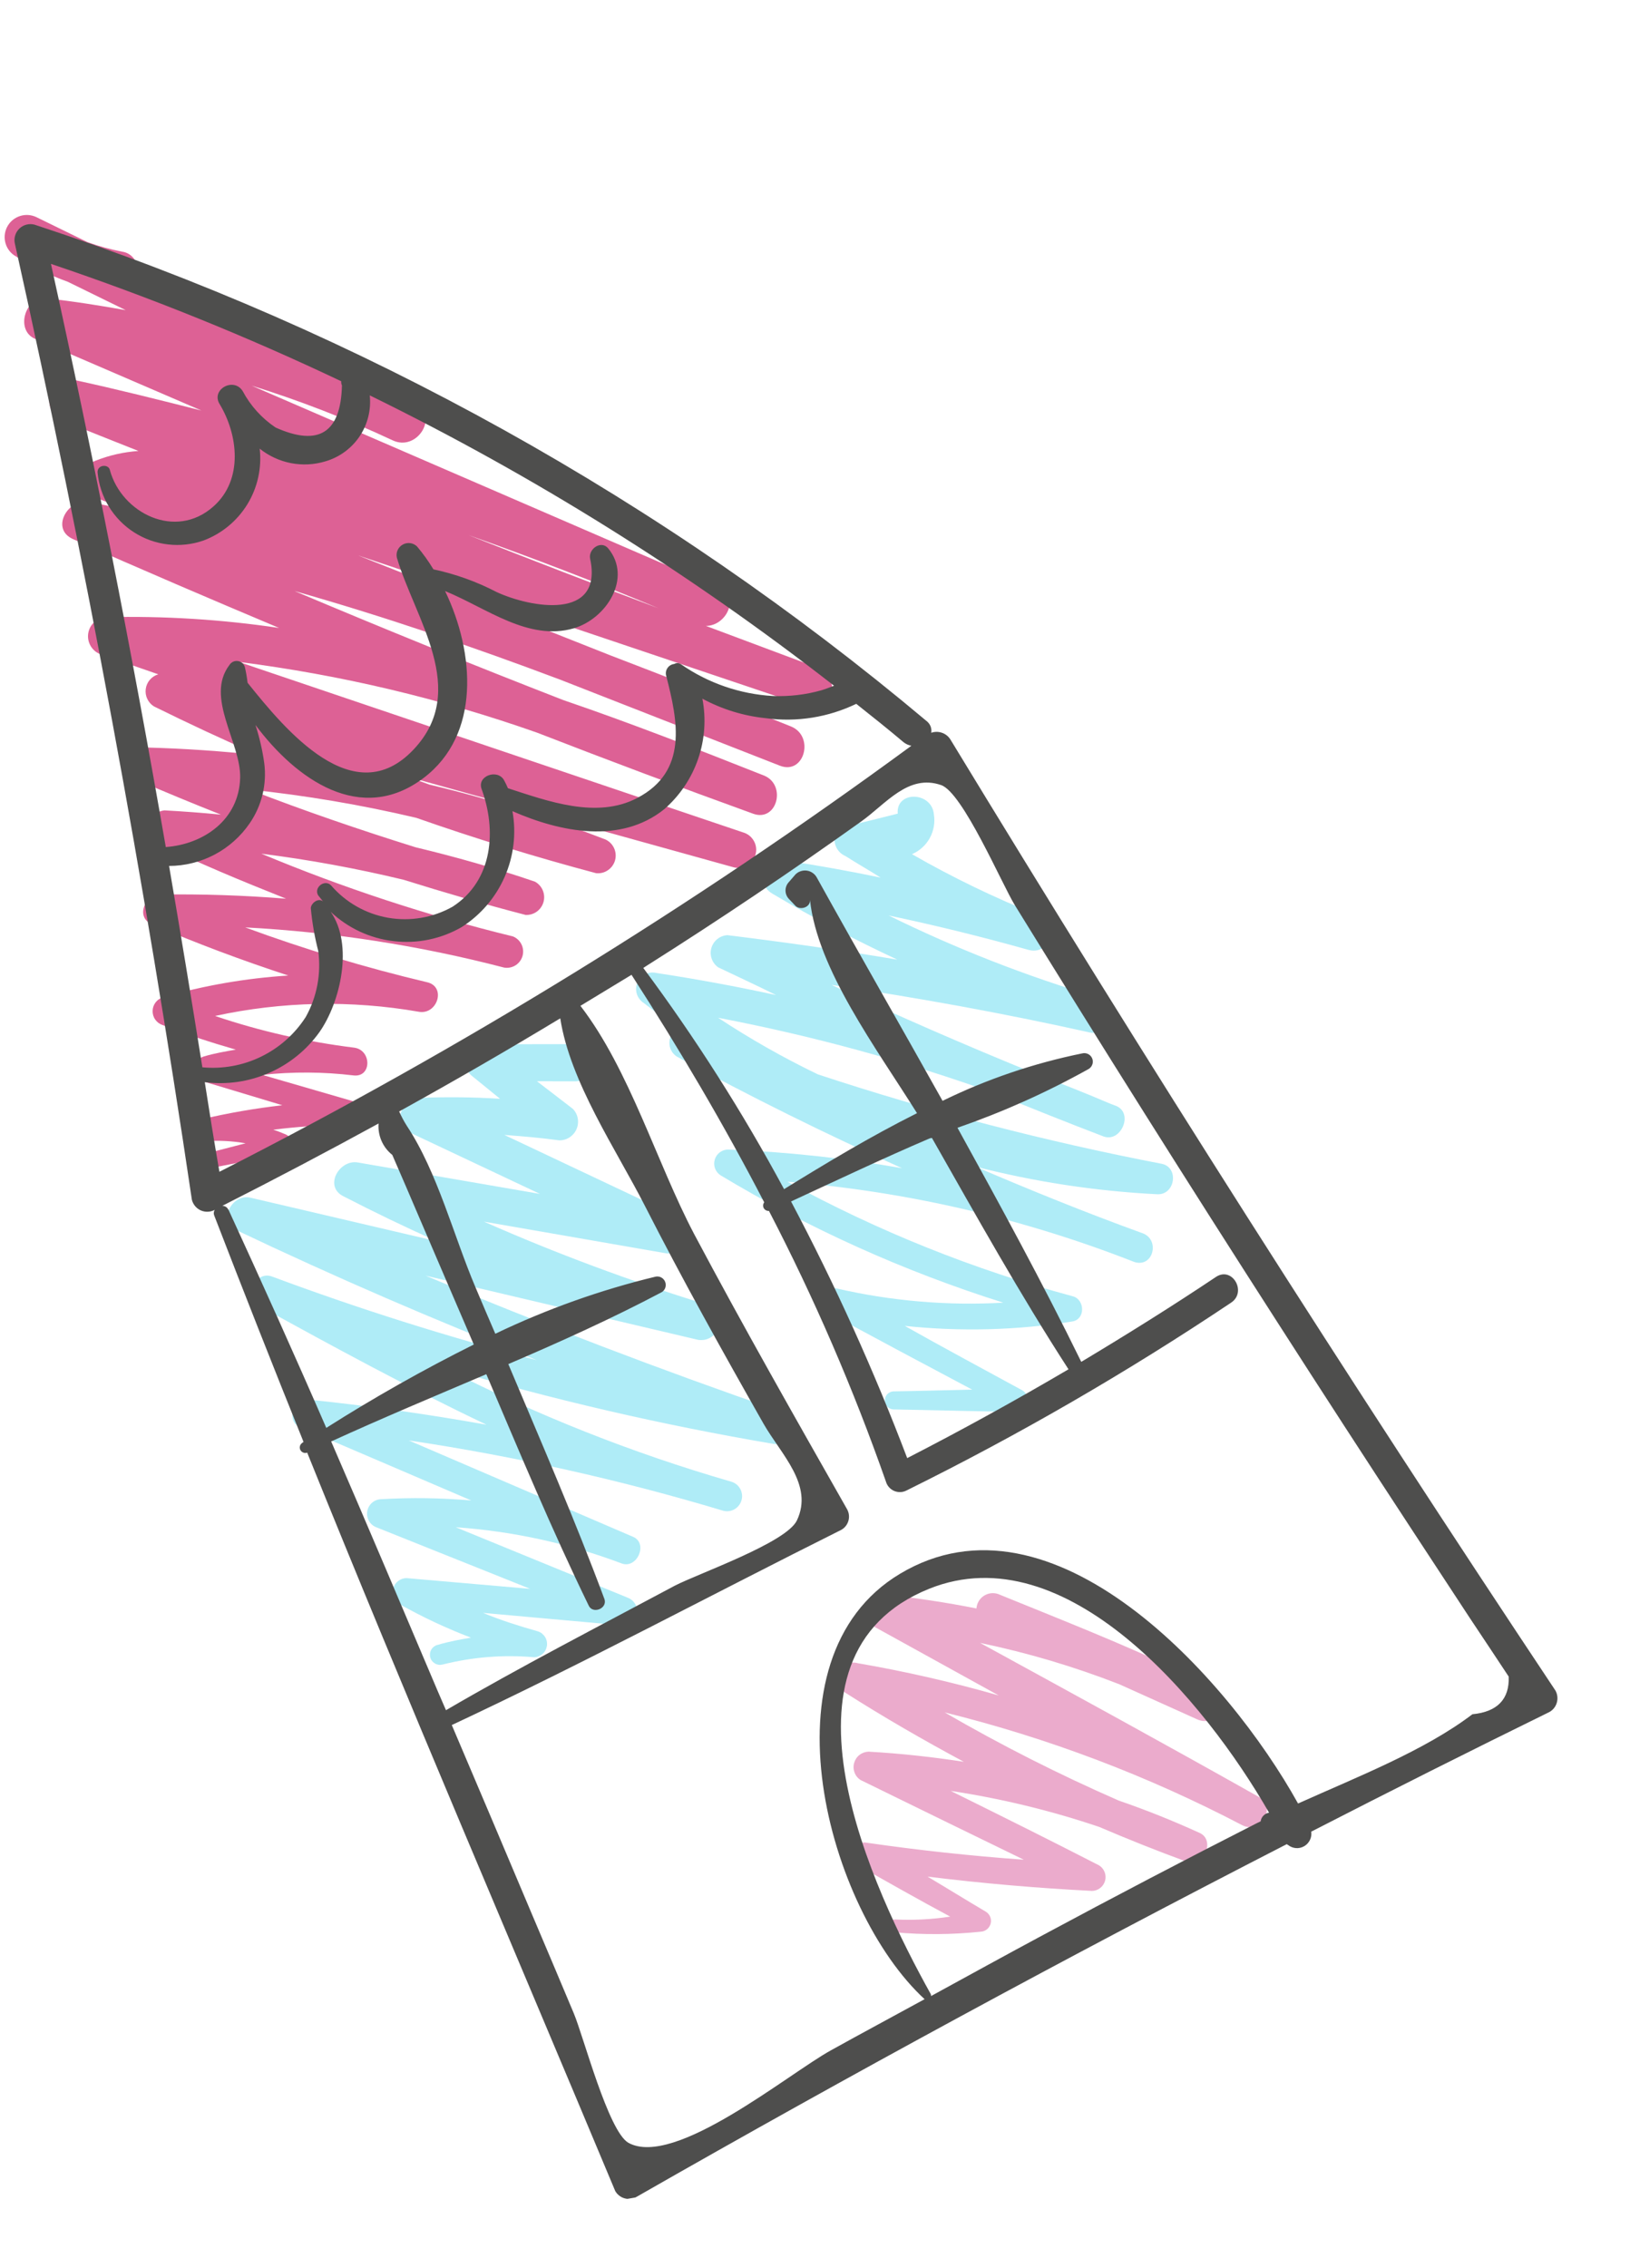 <?xml version="1.0" encoding="UTF-8"?> <svg xmlns="http://www.w3.org/2000/svg" width="46" height="64" viewBox="0 0 46 64" fill="none"><g opacity="0.8" clip-path="url(#clip0_29_2446)"><path d="M23.083 18.844L19.922 17.661C20.501 17.662 20.901 16.836 20.278 16.583L7.101 10.881C8.461 11.305 9.791 11.821 11.081 12.425C11.783 12.755 12.411 11.717 11.7 11.368C9.089 10.095 6.48 8.817 3.875 7.536C3.861 7.427 3.812 7.325 3.735 7.247C3.658 7.168 3.558 7.117 3.449 7.102C3.117 7.037 2.791 6.948 2.473 6.834L1.025 6.126C0.883 6.059 0.722 6.047 0.573 6.093C0.423 6.139 0.296 6.239 0.217 6.374C0.138 6.509 0.112 6.669 0.145 6.821C0.177 6.974 0.266 7.11 0.394 7.2C0.871 7.507 1.382 7.759 1.915 7.952L3.547 8.751C2.808 8.62 2.061 8.5 1.306 8.418C0.711 8.354 0.417 9.324 0.997 9.564L5.684 11.584C4.494 11.283 3.299 10.982 2.091 10.72C1.944 10.695 1.792 10.726 1.667 10.807C1.541 10.888 1.45 11.013 1.412 11.158C1.373 11.302 1.39 11.456 1.459 11.588C1.528 11.721 1.643 11.823 1.784 11.875C2.489 12.164 3.197 12.442 3.907 12.725C3.489 12.754 3.079 12.847 2.69 13.002C2.164 13.221 2.403 13.926 2.817 14.088L3.553 14.376C3.196 14.306 2.846 14.225 2.5 14.163C1.919 14.061 1.413 14.92 2.057 15.21C3.984 16.069 5.931 16.899 7.876 17.719C6.259 17.478 4.623 17.376 2.989 17.415C2.866 17.423 2.749 17.473 2.659 17.556C2.568 17.639 2.508 17.751 2.49 17.872C2.471 17.994 2.495 18.118 2.557 18.225C2.618 18.331 2.714 18.414 2.829 18.458L4.467 19.027C4.374 19.054 4.292 19.108 4.229 19.181C4.166 19.254 4.126 19.344 4.113 19.44C4.1 19.535 4.115 19.633 4.156 19.72C4.197 19.807 4.262 19.881 4.344 19.932C5.322 20.416 6.307 20.874 7.3 21.308C6.265 21.193 5.191 21.121 4.124 21.092C3.67 21.08 3.399 21.802 3.866 22.006C4.653 22.346 5.443 22.673 6.235 22.986C5.709 22.935 5.179 22.895 4.645 22.866C4.545 22.875 4.449 22.915 4.372 22.979C4.294 23.043 4.238 23.13 4.21 23.227C4.182 23.324 4.185 23.427 4.217 23.523C4.249 23.619 4.309 23.702 4.39 23.763C5.6 24.356 6.83 24.863 8.074 25.358C6.89 25.264 5.699 25.222 4.499 25.242C4.098 25.246 3.825 25.867 4.267 26.07C5.54 26.616 6.827 27.098 8.135 27.526C6.94 27.602 5.756 27.807 4.605 28.139C4.521 28.163 4.446 28.213 4.392 28.283C4.338 28.352 4.308 28.437 4.307 28.525C4.305 28.613 4.331 28.7 4.382 28.771C4.433 28.843 4.506 28.896 4.589 28.924C5.276 29.196 5.96 29.417 6.655 29.617C6.359 29.668 6.058 29.72 5.758 29.808C5.682 29.829 5.614 29.875 5.566 29.938C5.517 30 5.49 30.077 5.489 30.157C5.487 30.236 5.511 30.314 5.557 30.378C5.603 30.443 5.669 30.491 5.744 30.516L7.968 31.186C7.2 31.274 6.438 31.406 5.685 31.583C5.61 31.6 5.544 31.645 5.499 31.708C5.455 31.772 5.435 31.849 5.444 31.926C5.453 32.003 5.49 32.074 5.548 32.125C5.606 32.177 5.68 32.205 5.758 32.205C6.149 32.173 6.544 32.192 6.93 32.26L5.618 32.6C5.571 32.619 5.532 32.654 5.509 32.699C5.486 32.744 5.48 32.796 5.492 32.846C5.505 32.895 5.534 32.938 5.576 32.967C5.617 32.996 5.668 33.009 5.719 33.004L8.052 32.548C8.353 32.496 8.295 32.105 8.06 32.008C7.939 31.958 7.825 31.912 7.712 31.876C8.411 31.79 9.115 31.741 9.819 31.729C9.902 31.731 9.984 31.704 10.048 31.65C10.112 31.597 10.154 31.523 10.167 31.44C10.179 31.358 10.161 31.274 10.116 31.204C10.071 31.134 10.002 31.083 9.922 31.061L7.403 30.33C8.26 30.237 9.125 30.242 9.98 30.345C10.498 30.402 10.49 29.622 9.991 29.561C8.657 29.396 7.342 29.097 6.068 28.667C7.959 28.256 9.911 28.216 11.817 28.548C12.341 28.645 12.603 27.843 12.053 27.715C10.312 27.303 8.598 26.786 6.92 26.168C9.387 26.299 11.835 26.679 14.226 27.302C14.338 27.321 14.453 27.298 14.549 27.238C14.645 27.177 14.715 27.083 14.746 26.974C14.777 26.864 14.766 26.747 14.716 26.646C14.666 26.544 14.58 26.464 14.474 26.422C12.051 25.831 9.678 25.051 7.376 24.088C8.726 24.259 10.066 24.505 11.389 24.824C12.527 25.18 13.672 25.515 14.832 25.816C14.945 25.822 15.057 25.789 15.149 25.723C15.241 25.656 15.308 25.561 15.338 25.452C15.369 25.342 15.361 25.226 15.317 25.122C15.273 25.017 15.195 24.931 15.095 24.877C13.983 24.496 12.856 24.178 11.727 23.907C10.149 23.414 8.583 22.878 7.037 22.278C8.622 22.444 10.195 22.71 11.746 23.076C13.411 23.66 15.103 24.181 16.821 24.638C16.939 24.651 17.057 24.622 17.155 24.555C17.253 24.489 17.325 24.39 17.357 24.276C17.389 24.162 17.379 24.04 17.33 23.933C17.281 23.825 17.195 23.738 17.088 23.688C15.468 23.059 13.807 22.541 12.116 22.138L11.525 21.921L20.692 24.469C20.822 24.506 20.962 24.489 21.08 24.423C21.138 24.39 21.189 24.346 21.231 24.294C21.272 24.241 21.303 24.181 21.321 24.116C21.339 24.052 21.345 23.984 21.337 23.918C21.329 23.851 21.308 23.787 21.275 23.729C21.242 23.67 21.198 23.619 21.146 23.577C21.093 23.536 21.033 23.505 20.968 23.487C16.222 21.886 11.48 20.283 6.742 18.678C9.608 19.042 12.428 19.711 15.153 20.672C17.178 21.458 19.212 22.221 21.253 22.96C21.925 23.204 22.201 22.161 21.575 21.889C19.693 21.143 17.803 20.405 15.892 19.752C13.351 18.764 10.825 17.739 8.315 16.678C10.847 17.397 13.341 18.249 15.807 19.177L22.008 21.605C22.7 21.876 22.996 20.774 22.324 20.499C20.637 19.822 18.941 19.146 17.238 18.497L10.106 15.672L13.206 16.713C16.399 17.788 19.594 18.864 22.791 19.941C23.489 20.221 23.779 19.109 23.083 18.844ZM18.581 17.162C16.796 16.493 15.011 15.806 13.226 15.1C15.03 15.739 16.815 16.426 18.581 17.162Z" fill="#D53A7A"></path><path d="M19.211 34.375L14.233 32.024C14.747 32.062 15.262 32.105 15.783 32.177C15.886 32.178 15.988 32.148 16.074 32.092C16.161 32.035 16.229 31.955 16.27 31.86C16.311 31.765 16.323 31.66 16.305 31.558C16.287 31.456 16.238 31.362 16.167 31.288L15.153 30.509L16.215 30.512C16.354 30.515 16.489 30.462 16.589 30.366C16.69 30.27 16.748 30.137 16.75 29.998C16.753 29.859 16.701 29.724 16.604 29.624C16.508 29.523 16.375 29.465 16.236 29.462L13.698 29.466C13.28 29.462 12.941 30.049 13.314 30.355L14.112 31.004C13.351 30.956 12.589 30.948 11.827 30.979C11.353 30.995 11.04 31.71 11.554 31.951L15.238 33.688L10.102 32.802C9.577 32.705 9.128 33.479 9.694 33.756C10.564 34.205 11.443 34.628 12.331 35.025L7.07 33.795C6.54 33.669 6.135 34.465 6.675 34.712C9.443 36.029 12.282 37.258 15.153 38.38C12.623 37.72 10.129 36.932 7.679 36.02C7.196 35.84 6.881 36.601 7.316 36.85C9.426 38.008 11.546 39.163 13.732 40.201C12.062 39.902 10.375 39.664 8.672 39.489C8.274 39.447 8.073 40.101 8.456 40.263L13.3 42.338C12.454 42.265 11.603 42.253 10.755 42.302C10.659 42.305 10.567 42.342 10.496 42.405C10.424 42.469 10.377 42.556 10.363 42.651C10.348 42.746 10.368 42.842 10.417 42.925C10.467 43.007 10.544 43.069 10.634 43.1L14.962 44.832L11.471 44.529C11.386 44.53 11.303 44.559 11.236 44.611C11.168 44.663 11.119 44.736 11.096 44.818C11.073 44.901 11.077 44.988 11.108 45.068C11.139 45.147 11.195 45.215 11.268 45.26C11.918 45.626 12.595 45.943 13.291 46.209C12.986 46.262 12.67 46.317 12.352 46.413C12.315 46.421 12.281 46.437 12.25 46.459C12.22 46.481 12.194 46.509 12.175 46.541C12.155 46.573 12.142 46.608 12.136 46.645C12.13 46.682 12.131 46.72 12.14 46.757C12.148 46.793 12.164 46.828 12.186 46.858C12.208 46.888 12.236 46.914 12.268 46.934C12.3 46.954 12.335 46.967 12.372 46.973C12.409 46.979 12.447 46.977 12.484 46.969C13.331 46.755 14.208 46.685 15.079 46.762C15.166 46.758 15.249 46.724 15.314 46.666C15.379 46.608 15.421 46.528 15.434 46.442C15.447 46.355 15.429 46.267 15.383 46.192C15.338 46.118 15.268 46.061 15.186 46.033C14.652 45.882 14.114 45.711 13.632 45.51L17.605 45.867C18.089 45.91 18.11 45.241 17.723 45.085L12.863 43.094C14.465 43.205 16.042 43.549 17.544 44.115C17.979 44.278 18.299 43.547 17.866 43.364L11.534 40.643C14.536 41.092 17.502 41.755 20.41 42.628C20.517 42.656 20.631 42.641 20.728 42.586C20.824 42.531 20.895 42.44 20.926 42.333C20.957 42.226 20.944 42.112 20.891 42.014C20.839 41.916 20.75 41.843 20.643 41.81C17.837 40.999 15.116 39.918 12.517 38.584C15.57 39.487 18.674 40.206 21.814 40.739C21.93 40.762 22.05 40.74 22.151 40.678C22.252 40.617 22.326 40.519 22.358 40.405C22.39 40.291 22.378 40.169 22.324 40.064C22.271 39.959 22.179 39.877 22.068 39.836C18.665 38.66 15.315 37.382 12.012 35.995L19.647 37.793C19.712 37.812 19.78 37.817 19.847 37.809C19.914 37.802 19.979 37.781 20.037 37.748C20.096 37.715 20.148 37.671 20.19 37.618C20.232 37.565 20.263 37.504 20.281 37.44C20.3 37.375 20.305 37.307 20.297 37.24C20.29 37.173 20.269 37.108 20.236 37.049C20.203 36.99 20.159 36.938 20.106 36.897C20.053 36.855 19.992 36.824 19.927 36.805C17.793 36.151 15.699 35.371 13.657 34.47L18.804 35.365C19.341 35.444 19.796 34.67 19.211 34.375Z" fill="#9BE7F5"></path><path d="M30.994 28.146C28.96 27.543 26.981 26.768 25.077 25.831C26.399 26.11 27.711 26.432 29.013 26.799C29.654 26.982 29.9 26.056 29.291 25.821C28.067 25.333 26.88 24.758 25.737 24.102C25.951 24.01 26.127 23.85 26.239 23.647C26.351 23.443 26.392 23.208 26.355 22.979C26.298 22.329 25.278 22.307 25.335 22.958L24.255 23.227C24.132 23.174 23.993 23.172 23.869 23.222C23.744 23.271 23.645 23.368 23.592 23.491C23.539 23.614 23.538 23.753 23.587 23.877C23.637 24.002 23.734 24.101 23.857 24.154C24.188 24.365 24.514 24.547 24.851 24.763C23.966 24.578 23.075 24.418 22.178 24.283C21.656 24.201 21.267 24.887 21.785 25.209C22.933 25.891 24.114 26.515 25.324 27.078C23.755 26.812 22.136 26.585 20.527 26.387C20.424 26.393 20.325 26.431 20.244 26.496C20.163 26.561 20.104 26.65 20.076 26.749C20.047 26.849 20.05 26.955 20.085 27.053C20.119 27.151 20.183 27.235 20.268 27.295C20.822 27.56 21.374 27.814 21.902 28.078C20.787 27.835 19.662 27.627 18.529 27.455C18.421 27.428 18.308 27.441 18.209 27.49C18.11 27.539 18.032 27.622 17.988 27.724C17.945 27.825 17.939 27.939 17.972 28.044C18.005 28.15 18.074 28.241 18.167 28.3C18.485 28.549 18.811 28.787 19.135 29.02C19.065 29.058 19.006 29.113 18.963 29.18C18.92 29.247 18.895 29.324 18.891 29.403C18.887 29.483 18.904 29.562 18.939 29.633C18.975 29.704 19.029 29.765 19.095 29.81C21.177 30.945 23.298 31.995 25.456 32.962C23.834 32.678 22.196 32.502 20.551 32.436C20.465 32.436 20.381 32.464 20.312 32.516C20.243 32.568 20.193 32.641 20.17 32.724C20.146 32.806 20.15 32.895 20.181 32.975C20.213 33.055 20.269 33.123 20.343 33.168C22.849 34.674 25.525 35.878 28.314 36.757C26.734 36.847 25.149 36.711 23.607 36.355C23.222 36.269 22.945 36.81 23.325 37.013C24.693 37.751 26.062 38.483 27.434 39.21C26.696 39.226 25.953 39.249 25.213 39.26C25.149 39.263 25.087 39.291 25.042 39.337C24.997 39.384 24.972 39.446 24.971 39.511C24.97 39.576 24.993 39.639 25.037 39.687C25.081 39.735 25.141 39.764 25.205 39.769L28.681 39.842C28.753 39.841 28.822 39.817 28.878 39.774C28.935 39.731 28.976 39.67 28.996 39.602C29.015 39.533 29.012 39.461 28.987 39.394C28.961 39.327 28.915 39.271 28.855 39.233C27.733 38.62 26.613 38.022 25.533 37.412C27.108 37.579 28.7 37.537 30.264 37.287C30.639 37.222 30.614 36.668 30.279 36.578C27.475 35.823 24.77 34.737 22.222 33.345C25.578 33.616 28.875 34.379 32.009 35.608C32.548 35.784 32.747 34.972 32.239 34.796C30.646 34.219 29.078 33.582 27.526 32.917C29.206 33.349 30.925 33.61 32.658 33.698C33.17 33.721 33.277 32.935 32.783 32.838C29.499 32.206 26.259 31.364 23.083 30.316C22.109 29.847 21.168 29.313 20.266 28.718C22.928 29.226 25.547 29.942 28.098 30.858C29.109 31.271 30.118 31.675 31.141 32.066C31.635 32.25 31.997 31.41 31.5 31.207L31.391 31.165L31.276 31.119C30.591 30.826 29.899 30.555 29.203 30.29C27.272 29.505 25.36 28.672 23.467 27.791C25.896 28.152 28.303 28.588 30.701 29.121C30.83 29.16 30.97 29.146 31.089 29.082C31.208 29.018 31.296 28.91 31.335 28.78C31.374 28.651 31.36 28.511 31.296 28.392C31.232 28.274 31.123 28.185 30.994 28.146Z" fill="#9BE7F5"></path><path d="M31.588 47.524L33.792 48.517C34.342 48.762 34.845 47.969 34.283 47.686C33.999 47.542 33.727 47.411 33.425 47.281C33.391 47.216 33.335 47.165 33.268 47.136C31.608 46.352 29.865 45.669 28.16 44.975C28.093 44.954 28.022 44.948 27.953 44.958C27.883 44.968 27.817 44.994 27.759 45.033C27.701 45.073 27.652 45.125 27.617 45.186C27.582 45.246 27.561 45.315 27.556 45.385C26.697 45.215 25.828 45.083 24.948 44.989C24.841 44.991 24.738 45.028 24.654 45.093C24.569 45.159 24.508 45.249 24.479 45.352C24.449 45.455 24.454 45.564 24.491 45.664C24.528 45.764 24.596 45.849 24.686 45.908L28.185 47.84C26.877 47.465 25.549 47.162 24.208 46.93C24.102 46.9 23.989 46.909 23.89 46.956C23.79 47.002 23.711 47.083 23.666 47.184C23.622 47.285 23.615 47.398 23.648 47.503C23.68 47.608 23.75 47.697 23.843 47.755C24.94 48.454 26.057 49.098 27.2 49.712C26.317 49.576 25.422 49.477 24.514 49.426C24.421 49.428 24.331 49.46 24.257 49.517C24.183 49.574 24.13 49.654 24.105 49.743C24.079 49.833 24.083 49.928 24.116 50.016C24.149 50.103 24.209 50.177 24.288 50.227C25.819 50.977 27.354 51.727 28.893 52.475C27.406 52.368 25.926 52.208 24.442 51.993C24.077 51.94 23.965 52.493 24.258 52.66C25.107 53.137 25.947 53.616 26.815 54.08C26.302 54.159 25.783 54.186 25.265 54.161C25.029 54.151 25.033 54.496 25.256 54.523C26.058 54.596 26.865 54.59 27.666 54.507C27.731 54.505 27.794 54.484 27.846 54.444C27.898 54.404 27.936 54.349 27.954 54.286C27.973 54.223 27.97 54.156 27.947 54.094C27.924 54.033 27.882 53.981 27.827 53.945C27.262 53.612 26.726 53.278 26.177 52.952C27.734 53.144 29.28 53.277 30.818 53.355C30.901 53.353 30.983 53.325 31.049 53.273C31.115 53.222 31.163 53.15 31.186 53.069C31.208 52.989 31.204 52.903 31.174 52.825C31.143 52.746 31.089 52.68 31.018 52.635C29.629 51.921 28.235 51.229 26.829 50.533C28.252 50.748 29.654 51.088 31.017 51.548C31.833 51.898 32.66 52.227 33.499 52.535C33.965 52.703 34.304 51.938 33.866 51.724C33.109 51.378 32.345 51.072 31.574 50.807C29.889 50.071 28.248 49.24 26.658 48.318C29.573 49.039 32.391 50.106 35.051 51.498C35.576 51.773 36.045 50.996 35.522 50.701C32.91 49.229 30.279 47.791 27.658 46.357C28.998 46.636 30.313 47.026 31.588 47.524Z" fill="#E696BF"></path><path d="M26.822 20.867C26.767 20.778 26.683 20.711 26.585 20.677C26.487 20.642 26.38 20.642 26.281 20.676C26.291 20.613 26.283 20.548 26.259 20.488C26.234 20.429 26.193 20.378 26.142 20.34C18.722 14.11 10.178 9.357 0.971 6.338C0.897 6.319 0.819 6.319 0.744 6.339C0.67 6.358 0.601 6.397 0.546 6.45C0.491 6.504 0.45 6.57 0.428 6.644C0.405 6.718 0.402 6.796 0.419 6.871C2.408 15.802 4.074 24.797 5.415 33.854C5.432 33.92 5.463 33.981 5.507 34.033C5.55 34.085 5.605 34.126 5.667 34.154C5.729 34.181 5.797 34.194 5.865 34.191C5.933 34.189 5.999 34.171 6.059 34.138C6.044 34.162 6.036 34.189 6.034 34.217C6.031 34.244 6.036 34.272 6.046 34.298C6.871 36.437 7.711 38.566 8.566 40.686L8.521 40.719C8.491 40.742 8.471 40.774 8.463 40.811C8.455 40.847 8.461 40.885 8.479 40.918C8.497 40.95 8.526 40.975 8.561 40.988C8.596 41.001 8.634 41.001 8.669 40.988C11.485 47.97 14.464 54.893 17.363 61.825C17.421 61.925 17.516 61.999 17.628 62.03C17.739 62.061 17.859 62.047 17.96 61.99C24.003 58.534 30.121 55.217 36.313 52.036L36.405 52.096C36.471 52.133 36.546 52.151 36.622 52.148C36.698 52.144 36.771 52.119 36.833 52.076C36.895 52.033 36.944 51.973 36.974 51.904C37.005 51.834 37.015 51.758 37.004 51.683C39.232 50.538 41.473 49.413 43.726 48.307C43.777 48.279 43.822 48.24 43.858 48.194C43.894 48.148 43.921 48.095 43.936 48.038C43.952 47.982 43.956 47.923 43.949 47.865C43.942 47.806 43.923 47.75 43.894 47.699C38.014 38.864 32.324 29.92 26.822 20.867ZM4.771 24.434C5.218 24.433 5.658 24.323 6.054 24.115C6.449 23.907 6.788 23.605 7.042 23.237C7.387 22.739 7.535 22.131 7.457 21.53C7.406 21.165 7.323 20.806 7.209 20.456C8.354 21.989 10.18 23.292 11.953 21.953C13.565 20.734 13.402 18.421 12.561 16.678C13.737 17.16 14.91 18.099 16.192 17.729C17.115 17.457 17.845 16.31 17.168 15.478C16.967 15.228 16.596 15.491 16.654 15.765C17.029 17.518 14.98 17.152 14.014 16.705C13.451 16.412 12.852 16.197 12.232 16.065C12.095 15.838 11.94 15.622 11.769 15.419C11.717 15.368 11.649 15.335 11.576 15.325C11.504 15.316 11.43 15.33 11.366 15.366C11.302 15.401 11.252 15.456 11.221 15.523C11.191 15.59 11.184 15.665 11.2 15.736C11.706 17.456 13.255 19.473 11.671 21.149C9.986 22.935 8.063 20.607 6.987 19.265C6.97 19.119 6.945 18.975 6.912 18.831C6.901 18.785 6.876 18.744 6.841 18.712C6.806 18.68 6.762 18.66 6.715 18.653C6.668 18.645 6.62 18.652 6.578 18.672C6.535 18.692 6.499 18.725 6.474 18.765C5.779 19.678 6.804 20.958 6.777 21.948C6.745 23.136 5.742 23.823 4.679 23.901C3.724 18.396 2.643 12.911 1.438 7.446C4.231 8.387 6.967 9.493 9.63 10.758C9.626 10.798 9.633 10.839 9.65 10.876C9.618 12.212 8.994 12.608 7.779 12.064C7.389 11.803 7.07 11.451 6.85 11.037C6.596 10.629 5.948 10.99 6.196 11.399C6.715 12.254 6.876 13.531 6.027 14.287C4.95 15.251 3.434 14.473 3.103 13.271C3.071 13.084 2.74 13.106 2.753 13.332C2.786 13.673 2.895 14.002 3.073 14.295C3.252 14.588 3.494 14.836 3.783 15.021C4.071 15.206 4.398 15.322 4.739 15.362C5.079 15.402 5.424 15.364 5.747 15.25C6.261 15.056 6.696 14.695 6.983 14.226C7.269 13.757 7.391 13.206 7.329 12.66C7.585 12.865 7.888 13.005 8.21 13.068C8.532 13.13 8.865 13.114 9.179 13.019C9.574 12.905 9.916 12.656 10.146 12.316C10.375 11.975 10.478 11.565 10.435 11.156C15.073 13.428 19.464 16.174 23.537 19.349C23.418 19.395 23.299 19.441 23.178 19.478C22.734 19.603 22.272 19.657 21.81 19.639C20.88 19.585 19.982 19.275 19.217 18.743C19.189 18.724 19.157 18.713 19.123 18.711C19.09 18.71 19.057 18.718 19.028 18.735C18.989 18.739 18.951 18.752 18.917 18.773C18.884 18.793 18.855 18.821 18.834 18.854C18.812 18.887 18.798 18.924 18.793 18.963C18.788 19.002 18.791 19.041 18.803 19.079C19.128 20.338 19.426 21.764 17.983 22.517C16.837 23.117 15.459 22.605 14.334 22.241C14.302 22.163 14.264 22.086 14.223 22.012C14.04 21.688 13.456 21.891 13.591 22.263C14.015 23.419 13.922 24.842 12.771 25.585C12.219 25.895 11.576 26.005 10.952 25.896C10.328 25.787 9.76 25.465 9.346 24.986C9.171 24.797 8.847 25.037 8.978 25.263L9.114 25.432C8.973 25.325 8.778 25.49 8.771 25.624C8.809 26.033 8.879 26.438 8.982 26.836C9.067 27.478 8.944 28.13 8.629 28.695C8.32 29.177 7.884 29.564 7.369 29.815C6.855 30.066 6.281 30.169 5.711 30.116C5.407 28.208 5.093 26.308 4.768 24.414L4.771 24.434ZM5.779 30.535C6.396 30.614 7.023 30.524 7.593 30.274C8.163 30.025 8.655 29.627 9.017 29.12C9.607 28.277 9.981 26.658 9.333 25.729C9.821 26.189 10.444 26.479 11.109 26.556C11.775 26.634 12.448 26.495 13.028 26.16C13.565 25.818 13.987 25.325 14.242 24.742C14.498 24.16 14.574 23.515 14.462 22.889C15.825 23.486 17.518 23.822 18.748 22.831C19.184 22.451 19.513 21.963 19.701 21.416C19.89 20.869 19.931 20.283 19.822 19.715C20.379 20.015 20.99 20.203 21.619 20.266C22.489 20.382 23.373 20.241 24.164 19.86C24.617 20.218 25.066 20.577 25.506 20.948C25.569 20.996 25.642 21.028 25.72 21.043C19.548 25.573 13.017 29.593 6.192 33.064C6.043 32.206 5.907 31.361 5.776 30.516L5.779 30.535ZM6.445 34.137C6.431 34.103 6.407 34.074 6.376 34.054C6.346 34.034 6.309 34.024 6.273 34.025C7.757 33.273 9.228 32.498 10.684 31.701C10.671 31.869 10.699 32.038 10.767 32.193C10.834 32.347 10.939 32.483 11.071 32.588C11.334 33.193 11.597 33.802 11.854 34.407C12.358 35.585 12.869 36.771 13.371 37.938C11.944 38.65 10.554 39.435 9.208 40.29C8.304 38.208 7.379 36.159 6.441 34.118L6.445 34.137ZM12.357 47.727C11.353 45.362 10.353 42.996 9.346 40.673C10.781 40.017 12.254 39.401 13.724 38.775C14.658 40.965 15.573 43.167 16.615 45.307C16.727 45.547 17.138 45.395 17.061 45.129C16.232 42.896 15.278 40.705 14.345 38.49C15.82 37.858 17.28 37.199 18.68 36.458C18.726 36.428 18.76 36.383 18.777 36.33C18.793 36.278 18.791 36.221 18.771 36.169C18.751 36.118 18.714 36.075 18.666 36.048C18.618 36.021 18.562 36.012 18.508 36.021C16.945 36.398 15.427 36.939 13.978 37.634C13.791 37.2 13.605 36.77 13.423 36.334C12.806 34.887 12.351 33.082 11.483 31.77C11.4 31.64 11.327 31.503 11.265 31.361C12.809 30.508 14.325 29.632 15.811 28.734C16.086 30.525 17.387 32.432 18.196 34.018C19.257 36.099 20.394 38.141 21.549 40.175C22.044 41.039 22.966 41.9 22.489 42.902C22.188 43.533 19.703 44.401 19.041 44.744C16.88 45.901 14.703 47.02 12.586 48.256L12.357 47.727ZM35.577 51.392L35.474 51.441C33.455 52.468 31.437 53.524 29.421 54.608C28.371 55.171 27.324 55.749 26.275 56.322C26.277 56.302 26.273 56.282 26.265 56.263C24.657 53.378 21.493 46.731 26.226 44.828C30.086 43.28 34.001 47.989 35.814 51.148C35.753 51.158 35.697 51.187 35.655 51.231C35.612 51.275 35.585 51.331 35.577 51.392ZM41.553 48.37C40.207 49.395 38.304 50.137 36.632 50.889C34.658 47.326 29.697 41.829 25.397 44.408C21.404 46.802 23.367 53.902 26.093 56.41C25.212 56.893 24.324 57.367 23.448 57.854C22.239 58.521 19.029 61.185 17.731 60.461C17.165 60.127 16.471 57.475 16.194 56.812C15.812 55.898 15.425 54.99 15.039 54.077C14.278 52.272 13.516 50.472 12.75 48.675C16.461 46.939 20.08 44.996 23.744 43.166C23.841 43.111 23.913 43.019 23.943 42.911C23.974 42.804 23.961 42.688 23.908 42.59C22.446 40.015 20.984 37.445 19.59 34.822C18.528 32.803 17.77 30.187 16.38 28.381L17.822 27.506C19.171 29.598 20.429 31.731 21.567 33.926C21.549 33.949 21.538 33.977 21.536 34.006C21.534 34.035 21.54 34.064 21.554 34.09C21.569 34.116 21.59 34.136 21.616 34.15C21.642 34.164 21.671 34.17 21.7 34.167C22.979 36.631 24.081 39.182 25 41.801C25.016 41.86 25.046 41.915 25.086 41.961C25.127 42.008 25.177 42.044 25.233 42.069C25.289 42.093 25.351 42.104 25.412 42.102C25.473 42.099 25.533 42.083 25.587 42.054C28.75 40.49 31.807 38.721 34.739 36.759C35.195 36.462 34.785 35.736 34.327 36.023C33.076 36.86 31.802 37.655 30.514 38.427C29.421 36.194 28.222 34 27.021 31.822C28.301 31.378 29.538 30.824 30.721 30.164C30.77 30.135 30.808 30.09 30.827 30.035C30.846 29.981 30.845 29.922 30.824 29.869C30.803 29.815 30.764 29.771 30.713 29.744C30.662 29.717 30.603 29.709 30.547 29.722C29.18 29.999 27.854 30.449 26.6 31.062C25.422 28.956 24.215 26.859 23.048 24.756C23.02 24.705 22.98 24.662 22.931 24.629C22.883 24.596 22.828 24.574 22.77 24.566C22.712 24.558 22.653 24.563 22.597 24.582C22.542 24.6 22.491 24.631 22.45 24.672L22.264 24.887C22.203 24.951 22.169 25.035 22.168 25.123C22.167 25.211 22.2 25.296 22.259 25.36L22.446 25.557C22.577 25.696 22.88 25.603 22.858 25.389C23.066 27.348 24.726 29.569 25.879 31.41C24.556 32.072 23.292 32.834 22.127 33.554C20.956 31.38 19.628 29.294 18.154 27.312L18.273 27.235C20.317 25.943 22.326 24.592 24.299 23.183C25 22.686 25.628 21.83 26.558 22.152C27.167 22.356 28.277 24.951 28.638 25.538C31.073 29.487 33.546 33.413 36.055 37.318C37.308 39.271 38.57 41.217 39.841 43.157L41.477 45.651C41.842 46.202 42.212 46.752 42.577 47.308C42.601 47.944 42.257 48.303 41.553 48.37ZM22.324 33.901C23.627 33.299 24.921 32.684 26.24 32.12L26.3 32.109C27.549 34.305 28.78 36.514 30.154 38.637C28.661 39.515 27.144 40.351 25.602 41.143C24.66 38.663 23.566 36.245 22.324 33.901Z" fill="#222221"></path></g><defs><clipPath id="clip0_29_2446"><rect width="36.191" height="58.062" fill="white" transform="translate(0 6.187) rotate(-9.843)"></rect></clipPath></defs></svg> 